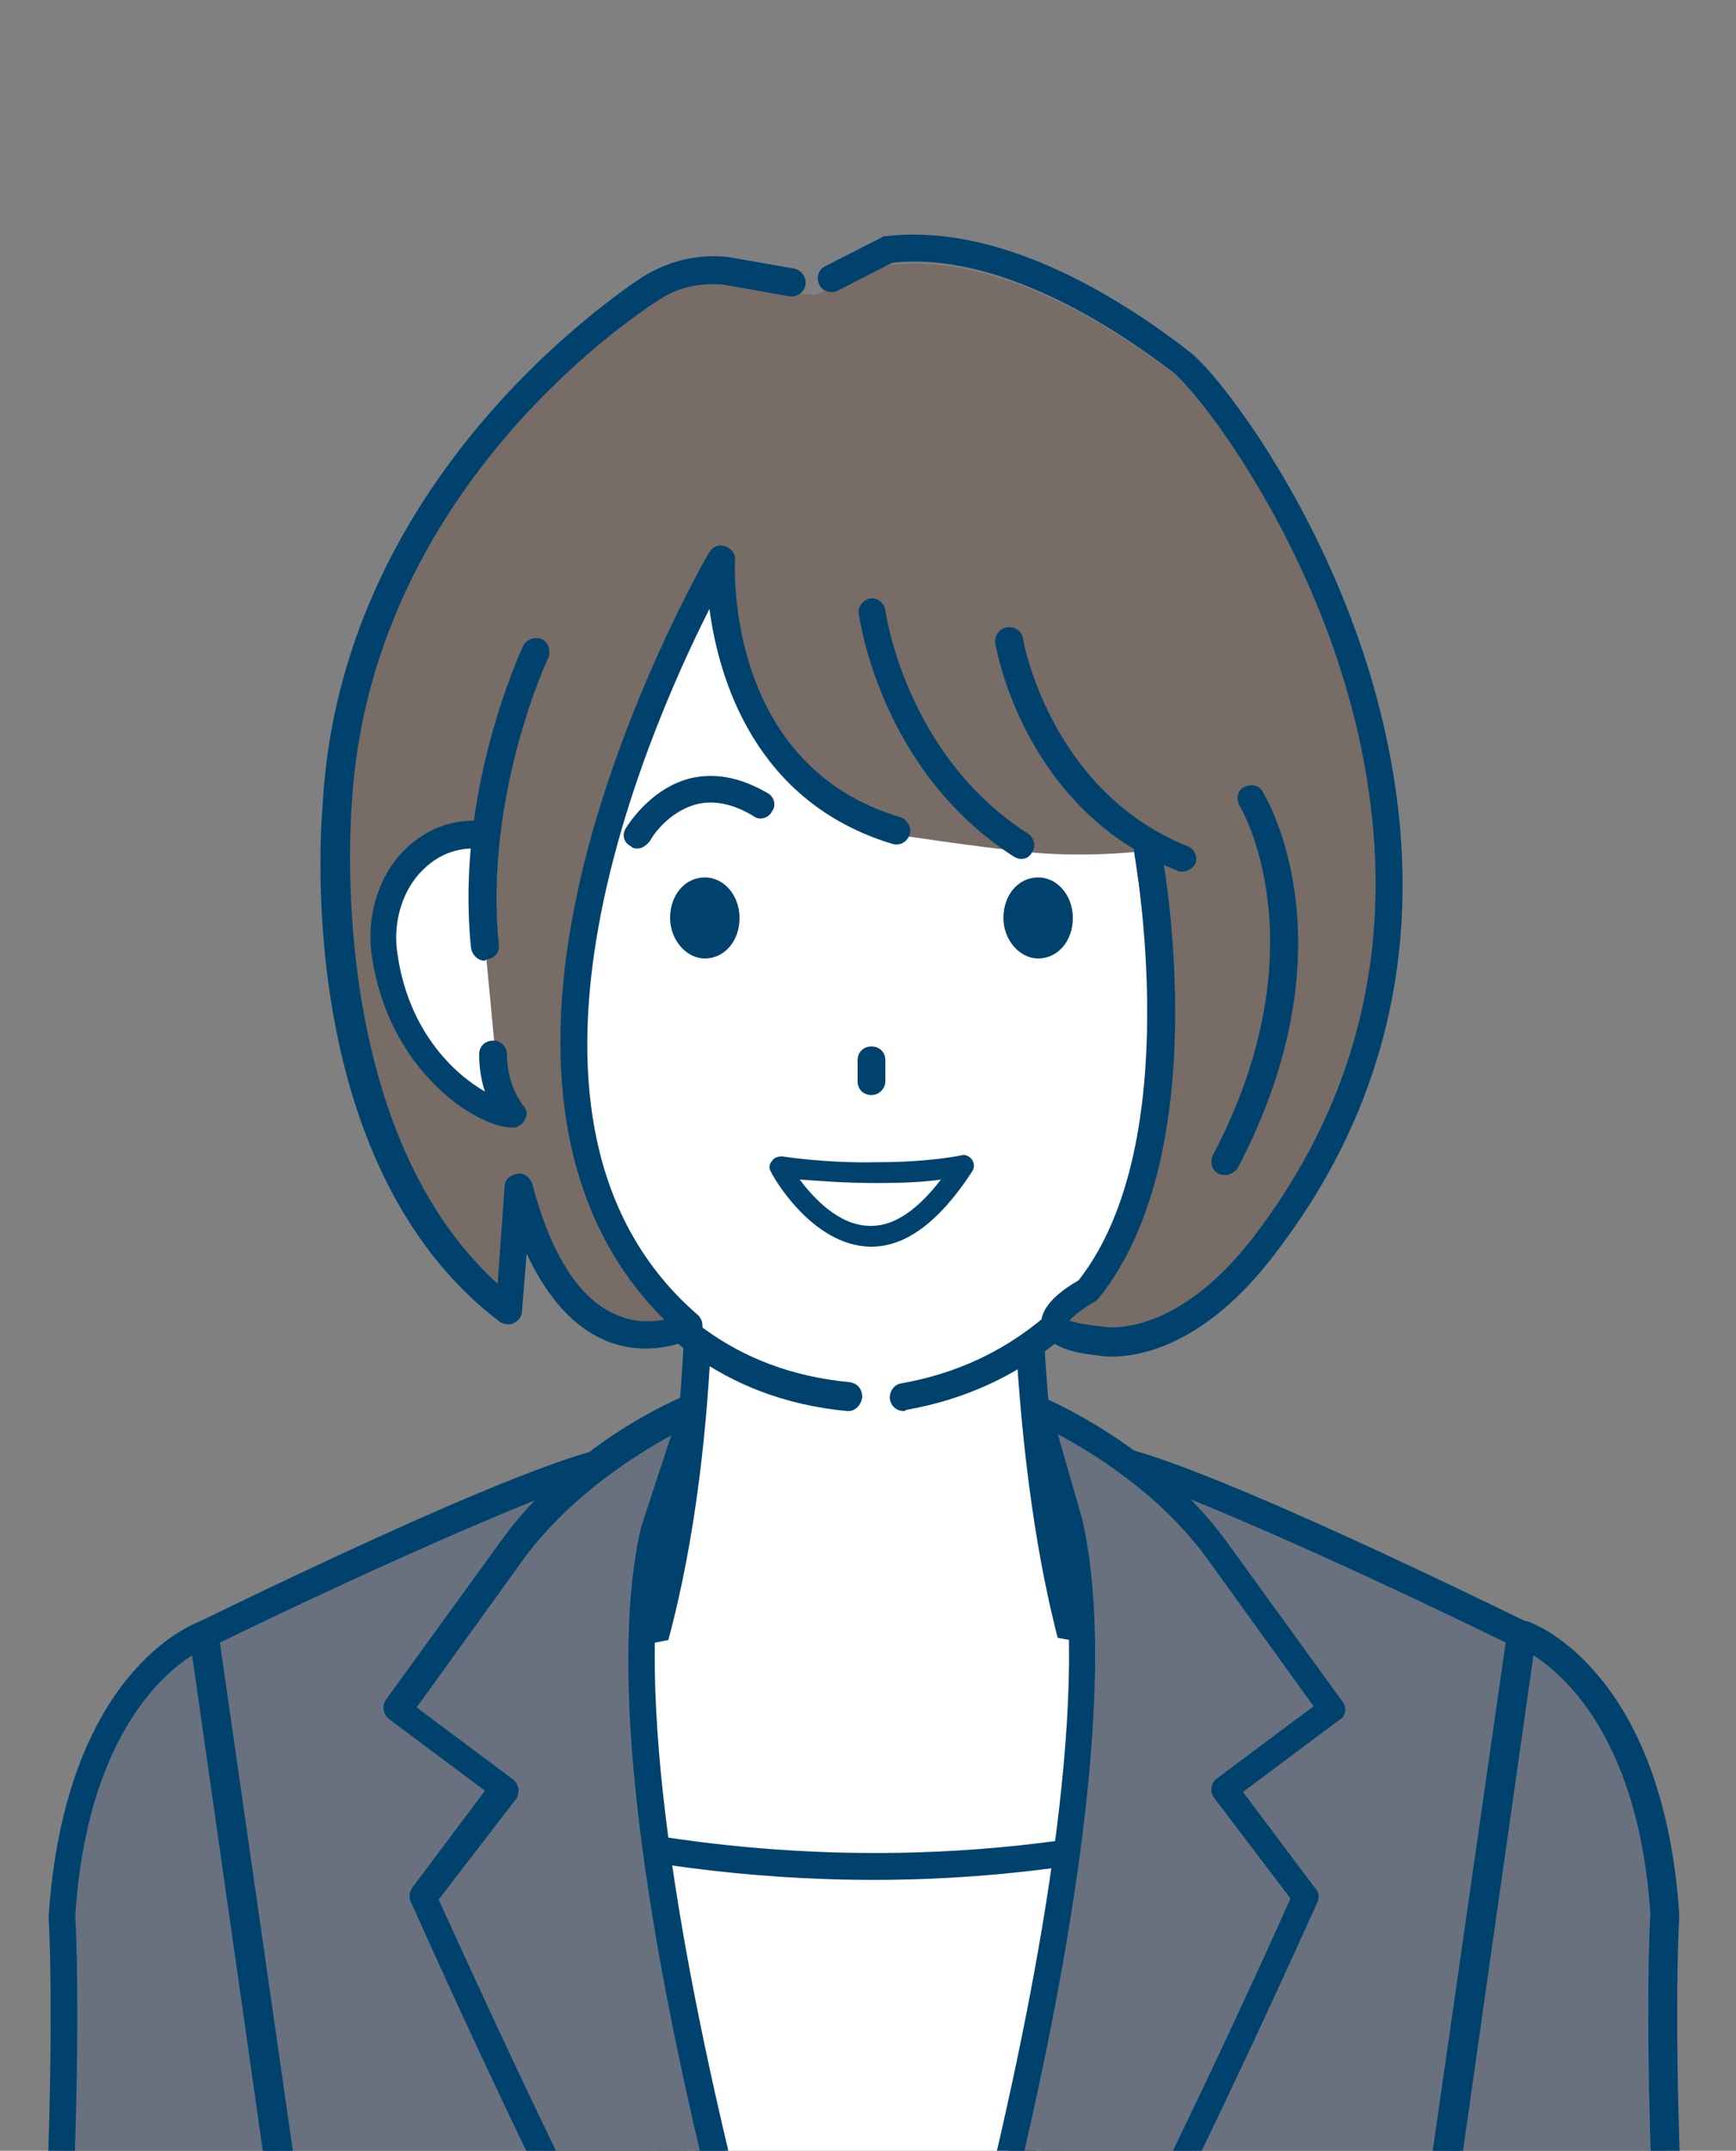 <?xml version="1.0" encoding="utf-8"?>
<!-- Generator: Adobe Illustrator 26.3.1, SVG Export Plug-In . SVG Version: 6.00 Build 0)  -->
<svg version="1.1" id="レイヤー_1" xmlns="http://www.w3.org/2000/svg" xmlns:xlink="http://www.w3.org/1999/xlink" x="0px"
	 y="0px" viewBox="0 0 150 185.8" style="enable-background:new 0 0 150 185.8;" xml:space="preserve">
<rect x="0" y="0" width="150" height="185.8" fill="#808080" stroke="none"/>
<style type="text/css">
	.st0{clip-path:url(#SVGID_00000143586865238777337610000002470087640416891810_);}
	.st1{fill:#6A717E;}
	.st2{fill:#00426E;}
	.st3{fill:#FFFFFF;}
	.st4{fill:#786C66;}
</style>
<g>
	<defs>
		<rect id="SVGID_1_" x="-42.3" y="-30" width="234.6" height="216.1"/>
	</defs>
	<clipPath id="SVGID_00000142167317845131213910000015139703210080646319_">
		<use xlink:href="#SVGID_1_"  style="overflow:visible;"/>
	</clipPath>
	<g style="clip-path:url(#SVGID_00000142167317845131213910000015139703210080646319_);">
		<g>
			<path class="st1" d="M131.7,141.2c0,0,10.8,3.8,12.2,24.2c0,0-1.5,19.8,3.6,72.4c4.8,50.2,2.9,76.4,2.9,76.4s-4.8,1.6-14.4,2.9
				c-9.6,1.2-7.6,0-7.6,0l-6.2-78.3l0.1-31.2L131.7,141.2z"/>
			<path class="st2" d="M129.8,318.8c-2.1,0-2.5-0.4-2.7-1.1c-0.1-0.3-0.1-0.7,0.1-1l-6.2-77.9l0-31.3l9.5-66.5
				c0.1-0.4,0.3-0.7,0.6-0.8c0.3-0.2,0.7-0.2,1-0.1c0.5,0.2,11.6,4.3,13,25.3c0,0.4-1.4,20.5,3.6,72.4c4.8,49.7,2.9,76.3,2.9,76.6
				c0,0.5-0.4,0.9-0.8,1c-0.2,0.1-5,1.7-14.6,2.9C133.1,318.7,131.1,318.8,129.8,318.8z M129.5,316.4c0.8,0,2.6-0.1,6.3-0.5
				c7.2-0.9,11.7-2.1,13.4-2.6c0.3-4.8,1.3-30.7-3-75.4c-5-52.1-3.6-72.4-3.6-72.6c-1-14.9-7.3-20.5-10.1-22.3l-9.2,64.7l0,31.1
				L129.5,316.4z"/>
		</g>
		<g>
			<path class="st1" d="M17.5,141.2c0,0-10.8,3.8-12.2,24.2c0,0,1.5,19.8-3.6,72.4c-4.8,50.2-2.9,76.4-2.9,76.4s4.8,1.6,14.4,2.9
				c9.6,1.2,7.6,0,7.6,0l6.2-78.5l-0.1-31L17.5,141.2z"/>
			<path class="st2" d="M19.4,318.8c-1.3,0-3.3-0.2-6.3-0.5c-9.6-1.2-14.4-2.8-14.6-2.9c-0.5-0.2-0.8-0.6-0.8-1
				c0-0.3-1.9-26.9,2.9-76.6c5-51.9,3.6-72,3.6-72.2c1.4-21.2,12.5-25.3,13-25.5c0.3-0.1,0.7-0.1,1,0.1c0.3,0.2,0.5,0.5,0.6,0.8
				l9.5,66.3l0.1,31.2L22,316.7c0.2,0.3,0.2,0.7,0.1,1C21.9,318.4,21.6,318.8,19.4,318.8z M0,313.3c1.7,0.5,6.2,1.7,13.4,2.6
				c3.7,0.5,5.5,0.5,6.3,0.5l6.2-78l-0.1-30.9L16.6,143c-2.8,1.8-9.1,7.4-10.1,22.5c0,0,1.4,20.3-3.6,72.5
				C-1.4,282.7-0.3,308.6,0,313.3z"/>
		</g>
		<g>
			<g>
				<path class="st3" d="M74.6,234.8C98.8,194,94.9,126.6,94.9,126.6H54.3C54.3,126.6,50.4,194,74.6,234.8z"/>
				<path class="st2" d="M74.6,236c-0.4,0-0.8-0.2-1-0.6c-24.1-40.6-20.5-108.2-20.5-108.9c0-0.6,0.6-1.1,1.2-1.1h40.6
					c0.6,0,1.1,0.5,1.2,1.1c0,0.7,3.6,68.2-20.5,108.9C75.4,235.8,75,236,74.6,236z M55.4,127.8c-0.4,8.8-1.8,67.4,19.2,104.6
					c21-37.3,19.5-95.8,19.2-104.6H55.4z"/>
			</g>
			<g>
				<path class="st3" d="M93.4,144.1c-6-19.5-4.6-47.6-4.6-47.6H60.2c0,0,2.1,26.8-4.3,47.6c0,0,6.6,5.6,19.3,5.3
					C87.9,149,93.4,144.1,93.4,144.1z"/>
				<path class="st2" d="M74,150.6c-12.2,0-18.6-5.3-18.9-5.6c-0.4-0.3-0.5-0.8-0.4-1.3C61,123.4,59,96.8,59,96.6
					c0-0.3,0.1-0.7,0.3-0.9c0.2-0.2,0.5-0.4,0.9-0.4h28.6c0.3,0,0.6,0.1,0.9,0.4c0.2,0.2,0.3,0.6,0.3,0.9c0,0.3-1.3,28.1,4.6,47.2
					c0.1,0.4,0,0.9-0.3,1.2c-0.2,0.2-6,5.2-19,5.6C74.8,150.6,74.4,150.6,74,150.6z M57.2,143.6c1.9,1.3,7.9,4.8,17.9,4.6
					c9.8-0.3,15.2-3.4,16.9-4.5c-5-17.1-4.7-40.4-4.5-46H61.4C61.7,103.2,62.6,125.5,57.2,143.6z"/>
			</g>
			<path class="st3" d="M109,150.7c0,5.8-15.2,10.5-33.9,10.5s-33.9-4.7-33.9-10.5c0-5.8,15.2-10.5,33.9-10.5S109,144.9,109,150.7z"
				/>
			<path class="st2" d="M75.5,162.4c-22.9,0-38.9-6.5-39.1-6.5c-0.6-0.3-0.9-0.9-0.6-1.6c0.3-0.6,0.9-0.9,1.6-0.6
				c0.3,0.1,35.4,14.3,76.1,0c0.6-0.2,1.3,0.1,1.5,0.7c0.2,0.6-0.1,1.3-0.7,1.5C100.3,160.7,87,162.4,75.5,162.4z"/>
			<g>
				<path class="st1" d="M117.8,235.3l13.5-94.2c0,0-36.4-17.8-36.6-15c-0.7,12.4,3,42.5-20.2,103.2
					c-21.9-60.5-19.6-90.7-20.2-103.1c-0.2-2.8-36.6,14.9-36.6,14.9l13.5,94.2l-10.8,84.3c19.2,10.3,50,4.2,50,4.2l4.2-24.8l4,24.8
					c0,0,30.9,6.1,50.1-4.2L117.8,235.3z"/>
				<path class="st2" d="M49.9,326.9c-9.7,0-21.1-1.3-30.1-6.2c-0.4-0.2-0.7-0.7-0.6-1.2l10.8-84.2l-13.5-94c-0.1-0.5,0.2-1,0.7-1.2
					c15.8-7.7,35.1-16.5,37.6-15.1c0.3,0.2,0.7,0.8,0.7,1.2c0.1,1.6,0.1,3.4,0.2,5.6c0.3,14.2,0.9,43.3,18.9,94.1
					c18.7-49.9,18.8-78.1,18.9-93.3c0-2.5,0-4.7,0.1-6.5c0-0.4,0.4-1,0.7-1.2c2.4-1.4,21.8,7.5,37.6,15.2c0.5,0.2,0.7,0.7,0.7,1.2
					l-13.5,94l10.8,84.2c0.1,0.5-0.2,1-0.6,1.2c-19.4,10.4-49.6,4.6-50.9,4.3c-0.5-0.1-0.9-0.5-0.9-1l-2.9-17.8l-3,17.8
					c-0.1,0.5-0.5,0.9-0.9,1C69.8,325.1,61,326.9,49.9,326.9z M21.6,319c16.9,8.6,42.8,4.7,47.6,3.8l4.1-24c0.1-0.6,0.6-1,1.2-1
					c0,0,0,0,0,0c0.6,0,1.1,0.4,1.2,1l3.9,24c4.9,0.8,30.8,4.7,47.8-3.8l-10.7-83.5c0-0.1,0-0.2,0-0.3l13.4-93.3
					c-14.5-7.1-30.4-14.1-34.2-14.8c-0.1,1.6-0.1,3.4-0.1,5.5c-0.1,15.7-0.2,45-20.2,97.2c-0.2,0.5-0.6,0.8-1.1,0.8
					c-0.5,0-0.9-0.3-1.1-0.8c-19.2-53-19.8-83.3-20.1-97.9c0-1.8-0.1-3.3-0.1-4.7c-3.8,0.7-19.6,7.6-34.2,14.7l13.4,93.3
					c0,0.1,0,0.2,0,0.3L21.6,319z"/>
			</g>
			<g>
				<g>
					<path class="st1" d="M44.3,133.9l-10,13.8l9.2,6.9l-7,9.3c0,0,10.7,24.1,19.2,39.5c8.4,15.4,18.8,26.5,18.8,26.5
						s-24.3-70.3-17.9-97.8l3.3-10.4C59.9,121.7,50.4,125.5,44.3,133.9z"/>
					<path class="st2" d="M74.5,231.1c-0.3,0-0.6-0.1-0.9-0.4c-0.1-0.1-10.5-11.4-18.9-26.8c-8.4-15.2-19.1-39.4-19.2-39.6
						c-0.2-0.4-0.1-0.9,0.1-1.2l6.3-8.4l-8.3-6.2c-0.5-0.4-0.6-1.1-0.3-1.6l10-13.8c0,0,0,0,0,0c6.2-8.6,15.7-12.5,16.1-12.6
						c0.4-0.2,0.9-0.1,1.2,0.2c0.3,0.3,0.5,0.8,0.3,1.2l-3.3,10.4c-6.2,26.8,17.6,96.4,17.9,97.1c0.2,0.5,0,1.1-0.5,1.4
						C74.9,231.1,74.7,231.1,74.5,231.1z M37.9,164.1c1.8,3.9,11.3,25,18.8,38.8c5.1,9.3,10.9,17.1,14.7,21.7
						c-5.7-17.5-21.4-69.5-16-92.7L58,124c-3.1,1.7-8.7,5.2-12.7,10.6L36,147.5l8.3,6.2c0.3,0.2,0.4,0.5,0.5,0.8
						c0,0.3,0,0.6-0.2,0.9L37.9,164.1z"/>
				</g>
			</g>
			<g>
				<g>
					<path class="st1" d="M105.2,133.9l10,13.8l-9.2,6.9l7,9.3c0,0-10.7,24.1-19.2,39.5S75,230,75,230s23.9-70.9,17.4-98.4l-2.9-9.9
						C89.6,121.7,99.1,125.5,105.2,133.9z"/>
					<path class="st2" d="M75,231.1c-0.2,0-0.4-0.1-0.6-0.2c-0.5-0.3-0.7-0.9-0.5-1.4c0.2-0.7,23.7-70.9,17.4-97.7l-2.9-9.8
						c-0.1-0.4,0-0.9,0.3-1.2c0.3-0.3,0.8-0.4,1.2-0.2c0.4,0.2,9.9,4.1,16.1,12.6c0,0,0,0,0,0l10,13.8c0.4,0.5,0.3,1.3-0.3,1.6
						l-8.3,6.2l6.3,8.4c0.3,0.3,0.3,0.8,0.1,1.2c-0.1,0.2-10.9,24.4-19.2,39.6c-8.4,15.3-18.8,26.6-18.9,26.8
						C75.6,231,75.3,231.1,75,231.1z M91.4,123.9l2.1,7.3c5.4,23.3-10.1,75.9-15.6,93.4c3.8-4.6,9.6-12.4,14.8-21.8
						c7.5-13.8,17.1-34.9,18.8-38.8l-6.6-8.7c-0.2-0.3-0.3-0.6-0.2-0.9c0-0.3,0.2-0.6,0.5-0.8l8.3-6.2l-9.3-12.9
						C100.2,129.1,94.6,125.6,91.4,123.9z"/>
				</g>
			</g>
			<g>
				<polygon class="st1" points="44.8,273 27,271.8 27.7,264.4 45.7,265.3 				"/>
				<path class="st2" d="M44.8,274.2C44.7,274.2,44.7,274.2,44.8,274.2L27,272.9c-0.3,0-0.6-0.2-0.8-0.4c-0.2-0.2-0.3-0.6-0.3-0.9
					l0.7-7.4c0.1-0.6,0.5-1.1,1.2-1.1l18,1c0.3,0,0.6,0.2,0.8,0.4c0.2,0.3,0.3,0.6,0.3,0.9l-1,7.7C45.9,273.8,45.4,274.2,44.8,274.2
					z M28.3,270.7l15.4,1.1l0.7-5.3l-15.6-0.8L28.3,270.7z"/>
			</g>
			<g>
				<polygon class="st1" points="104.5,273 122.2,271.8 121.5,264.4 103.5,265.3 				"/>
				<path class="st2" d="M104.5,274.2c-0.6,0-1.1-0.4-1.2-1l-1-7.7c0-0.3,0.1-0.7,0.3-0.9c0.2-0.3,0.5-0.4,0.8-0.4l18-1
					c0.6,0,1.2,0.4,1.2,1.1l0.7,7.4c0,0.3-0.1,0.6-0.3,0.9c-0.2,0.2-0.5,0.4-0.8,0.4L104.5,274.2
					C104.5,274.2,104.5,274.2,104.5,274.2z M104.8,266.4l0.7,5.3l15.4-1.1l-0.5-5L104.8,266.4z"/>
			</g>
			<ellipse class="st2" cx="74.7" cy="240.1" rx="4.3" ry="4.7"/>
			<ellipse class="st2" cx="74.7" cy="268.9" rx="4.3" ry="4.7"/>
		</g>
		<g>
			<g>
				<path class="st3" d="M42.5,61c-1,28.2,10,59.8,32.5,59.8c22.9,0,34.4-33,33.2-60c-1.1-24.4-16.6-33.8-33.7-33.4
					C57.6,27.7,43.3,37.5,42.5,61z"/>
				<g>
					<path class="st2" d="M92.7,79.3c0,2-1.3,3.5-3,3.5c-1.6,0-3-1.6-3-3.5c0-2,1.3-3.5,3-3.5C91.4,75.8,92.7,77.4,92.7,79.3z"/>
					<path class="st2" d="M63.9,79.3c0,2-1.3,3.5-3,3.5c-1.6,0-3-1.6-3-3.5c0-2,1.3-3.5,3-3.5C62.6,75.8,63.9,77.4,63.9,79.3z"/>
				</g>
				<g>
					<path class="st2" d="M55.1,73.3c-0.2,0-0.4,0-0.6-0.2c-0.6-0.3-0.8-1-0.4-1.6c0.1-0.1,1.9-3.2,5.3-4.2c2.2-0.6,4.5-0.2,6.9,1.2
						c0.6,0.3,0.8,1.1,0.4,1.6c-0.3,0.6-1.1,0.8-1.6,0.4c-1.8-1.1-3.5-1.4-5-1c-2.5,0.7-3.9,3-3.9,3.1C55.9,73,55.5,73.3,55.1,73.3z
						"/>
				</g>
				<path class="st2" d="M75.3,94.6c-0.7,0-1.2-0.5-1.2-1.2v-1.8c0-0.7,0.5-1.2,1.2-1.2s1.2,0.5,1.2,1.2v1.8
					C76.5,94,76,94.6,75.3,94.6z"/>
				<g>
					<path class="st3" d="M83.1,100.6c-8.4,13.7-15.8,0.1-15.8,0.1s3.6,0.6,8.3,0.6C80.3,101.2,83.1,100.6,83.1,100.6z"/>
					<path class="st2" d="M75.3,107.7c0,0-0.1,0-0.1,0c-5.1-0.1-8.5-6.2-8.6-6.5c-0.2-0.3-0.1-0.7,0.1-0.9c0.2-0.3,0.5-0.4,0.9-0.4
						c0,0,3.7,0.6,8.2,0.5c4.6,0,7.3-0.6,7.3-0.6c0.3-0.1,0.7,0.1,0.9,0.4c0.2,0.3,0.2,0.7,0,1C81.2,105.5,78.3,107.7,75.3,107.7z
						 M69.1,101.9c1.2,1.6,3.4,4,6.1,4c0,0,0.1,0,0.1,0c2,0,4-1.4,6-4c-1.3,0.2-3.2,0.3-5.6,0.3C72.9,102.2,70.6,102,69.1,101.9z"/>
				</g>
				<path class="st2" d="M73.3,121.9c0,0-0.1,0-0.1,0C51,119.8,47.1,96.1,47,95.8c-0.1-0.6,0.3-1.3,1-1.4c0.7-0.1,1.3,0.3,1.4,1
					c0.1,0.9,3.7,22.1,24,24c0.7,0.1,1.1,0.6,1.1,1.3C74.4,121.4,73.9,121.9,73.3,121.9z"/>
				<path class="st2" d="M78.1,121.9c-0.6,0-1.1-0.4-1.2-1c-0.1-0.6,0.3-1.3,1-1.4c19.3-3.4,23-24.3,23-24.5c0.1-0.6,0.7-1.1,1.4-1
					c0.6,0.1,1.1,0.7,1,1.4c0,0.2-4,22.7-25,26.4C78.2,121.9,78.1,121.9,78.1,121.9z"/>
			</g>
			<g>
				<path class="st4" d="M101.7,32.5c-6-4.6-15.8-10.7-24.9-9.6l-6.4,2.6L63,24.6c-2.3-0.3-4.6,0.3-6.6,1.5
					C48.6,31.3,31.3,46.6,30,69.8c0,0-3,29.8,14.6,43.2l0.8-10.5c4.6,17.3,14,12.5,14,12.5C35.6,94.5,62.5,49,62.5,49
					s-1,18.3,14.9,23.1c0,0,6.5,1,11.3,1.5c4.8,0.5,9.3,0,9.3,0l1.5,9.9c0,0,1.9,20.3-5.8,27.9c0,0-6.9,3.5,1.1,4.3
					c0,0,5.8,2.4,13.1-6.7C134.5,75.7,106,35.8,101.7,32.5z"/>
				<path class="st2" d="M55.8,116.5c-1.1,0-2.3-0.2-3.5-0.7c-2.8-1.2-5-3.7-6.8-7.5l-0.4,5c0,0.4-0.3,0.8-0.7,1
					c-0.4,0.2-0.9,0.1-1.2-0.1c-18.2-13.8-15.4-43.7-15.3-45C29.5,42.5,51.1,26.9,55.4,24c2.2-1.4,4.8-2.1,7.5-1.8l5.7,1
					c0.6,0.1,1.1,0.7,1,1.4c-0.1,0.6-0.7,1.1-1.4,1l-5.6-1c-2-0.2-4.1,0.2-5.8,1.4c-4.2,2.7-24.9,17.7-26.4,43.4
					c0,0.3-2.5,27.8,12.6,41.5l0.6-8.4c0-0.6,0.5-1,1.1-1.1c0.6-0.1,1.1,0.3,1.3,0.9c1.6,6.1,4.1,10,7.3,11.3c1.6,0.7,3,0.6,4.1,0.4
					c-9-8.9-11.3-22.9-6.6-40.7c3.7-13.9,10.4-25.5,10.5-25.6c0.3-0.5,0.8-0.7,1.4-0.5c0.5,0.2,0.9,0.7,0.8,1.2
					c0,0.7-0.8,17.7,14.3,22.2c0.6,0.2,1,0.9,0.8,1.5c-0.2,0.6-0.8,1-1.5,0.8c-11.9-3.6-15-14.3-15.8-20.3c-5.6,11.1-20.1,44.5-1,61
					c0.3,0.3,0.4,0.6,0.4,1c0,0.4-0.3,0.7-0.6,0.9C60,115.5,58.3,116.5,55.8,116.5z"/>
				<path class="st2" d="M96,117.2c-0.6,0-1-0.1-1.1-0.1c-2-0.2-4.5-0.7-4.9-2.5c-0.3-1.8,2-3.3,3.2-4c9.4-12,4.8-36.7,4.8-37
					c-0.1-0.6,0.3-1.3,0.9-1.4c0.7-0.1,1.3,0.3,1.4,0.9c0.2,1.1,4.9,26.3-5.4,39.1c-0.1,0.1-0.2,0.2-0.4,0.3
					c-0.9,0.5-1.9,1.3-2.1,1.6c0.1,0,0.8,0.3,2.9,0.5c0.4,0.1,6.3,0.9,12.9-7.6c8.5-11,12-23.7,10.2-37.7
					c-2.5-19.7-14.6-35.2-17-37.1c-5.2-4-15.2-10.5-24.3-9.5l-4.7,2.4c-0.6,0.3-1.3,0.1-1.6-0.5c-0.3-0.6-0.1-1.3,0.5-1.6l4.9-2.5
					c0.1-0.1,0.3-0.1,0.4-0.1c9.5-1.1,19.5,4.8,26.2,10c2.9,2.2,15.3,18.3,17.9,38.6c1.9,14.6-1.7,27.9-10.6,39.4
					C104,116.4,98.3,117.2,96,117.2z M94,111.6L94,111.6L94,111.6z"/>
				<path class="st2" d="M88.2,74.2c-0.2,0-0.4-0.1-0.6-0.2c-11.5-7.4-13.3-20.4-13.4-21c-0.1-0.6,0.4-1.2,1-1.3
					c0.6-0.1,1.2,0.4,1.3,1c0,0.1,1.7,12.5,12.3,19.3c0.6,0.4,0.7,1.1,0.4,1.6C88.9,74.1,88.6,74.2,88.2,74.2z"/>
				<path class="st2" d="M102.1,75.3c-0.1,0-0.3,0-0.4-0.1C88.5,70,86.1,56.1,86,55.6c-0.1-0.6,0.3-1.3,1-1.4c0.7-0.1,1.3,0.3,1.4,1
					c0,0.1,2.3,13.1,14.2,17.9c0.6,0.2,0.9,0.9,0.7,1.5C103,75.1,102.5,75.3,102.1,75.3z"/>
				<g>
					<path class="st3" d="M42.8,91l-1.8-19c-5.1,0.1-8.3,5.7-7.6,10.8c1.3,10.2,9.3,13.8,11.1,13.4C44.5,96.2,42.8,94.3,42.8,91z"/>
					<path class="st2" d="M44.2,97.4c-1.3,0-3.1-0.9-4.4-1.8c-2-1.4-6.6-5.4-7.7-13.2c-0.4-3.1,0.5-6.3,2.4-8.5c1.7-1.9,3.9-3,6.4-3
						c0.7,0.1,1.2,0.5,1.2,1.2c0,0.7-0.5,1.2-1.2,1.2c-2.3,0-3.8,1.2-4.7,2.2c-1.5,1.7-2.2,4.2-1.9,6.6c0.9,7,5,10.7,7.6,12.2
						c-0.3-0.9-0.5-2-0.5-3.2c0-0.7,0.5-1.2,1.2-1.2l0,0c0.7,0,1.2,0.5,1.2,1.2c0,2.7,1.4,4.4,1.4,4.4c0.3,0.3,0.4,0.8,0.2,1.1
						c-0.1,0.4-0.5,0.7-0.9,0.8C44.6,97.4,44.4,97.4,44.2,97.4z"/>
					<path class="st2" d="M41.9,83c-0.6,0-1.1-0.5-1.2-1.1c-1.4-13.5,4.3-25.6,4.5-26.1c0.3-0.6,1-0.8,1.6-0.6
						c0.6,0.3,0.8,1,0.6,1.6c-0.1,0.1-5.6,12-4.3,24.8c0.1,0.7-0.4,1.2-1.1,1.3C41.9,83,41.9,83,41.9,83z"/>
				</g>
				<path class="st2" d="M105.9,101.5c-0.2,0-0.4,0-0.6-0.1c-0.6-0.3-0.8-1-0.5-1.6c9.5-18.1,2.4-30.1,2.3-30.2
					c-0.3-0.6-0.2-1.3,0.4-1.6c0.6-0.3,1.3-0.2,1.6,0.4c0.3,0.5,8,13.2-2.2,32.6C106.7,101.2,106.3,101.5,105.9,101.5z"/>
			</g>
		</g>
	</g>
</g>
</svg>
